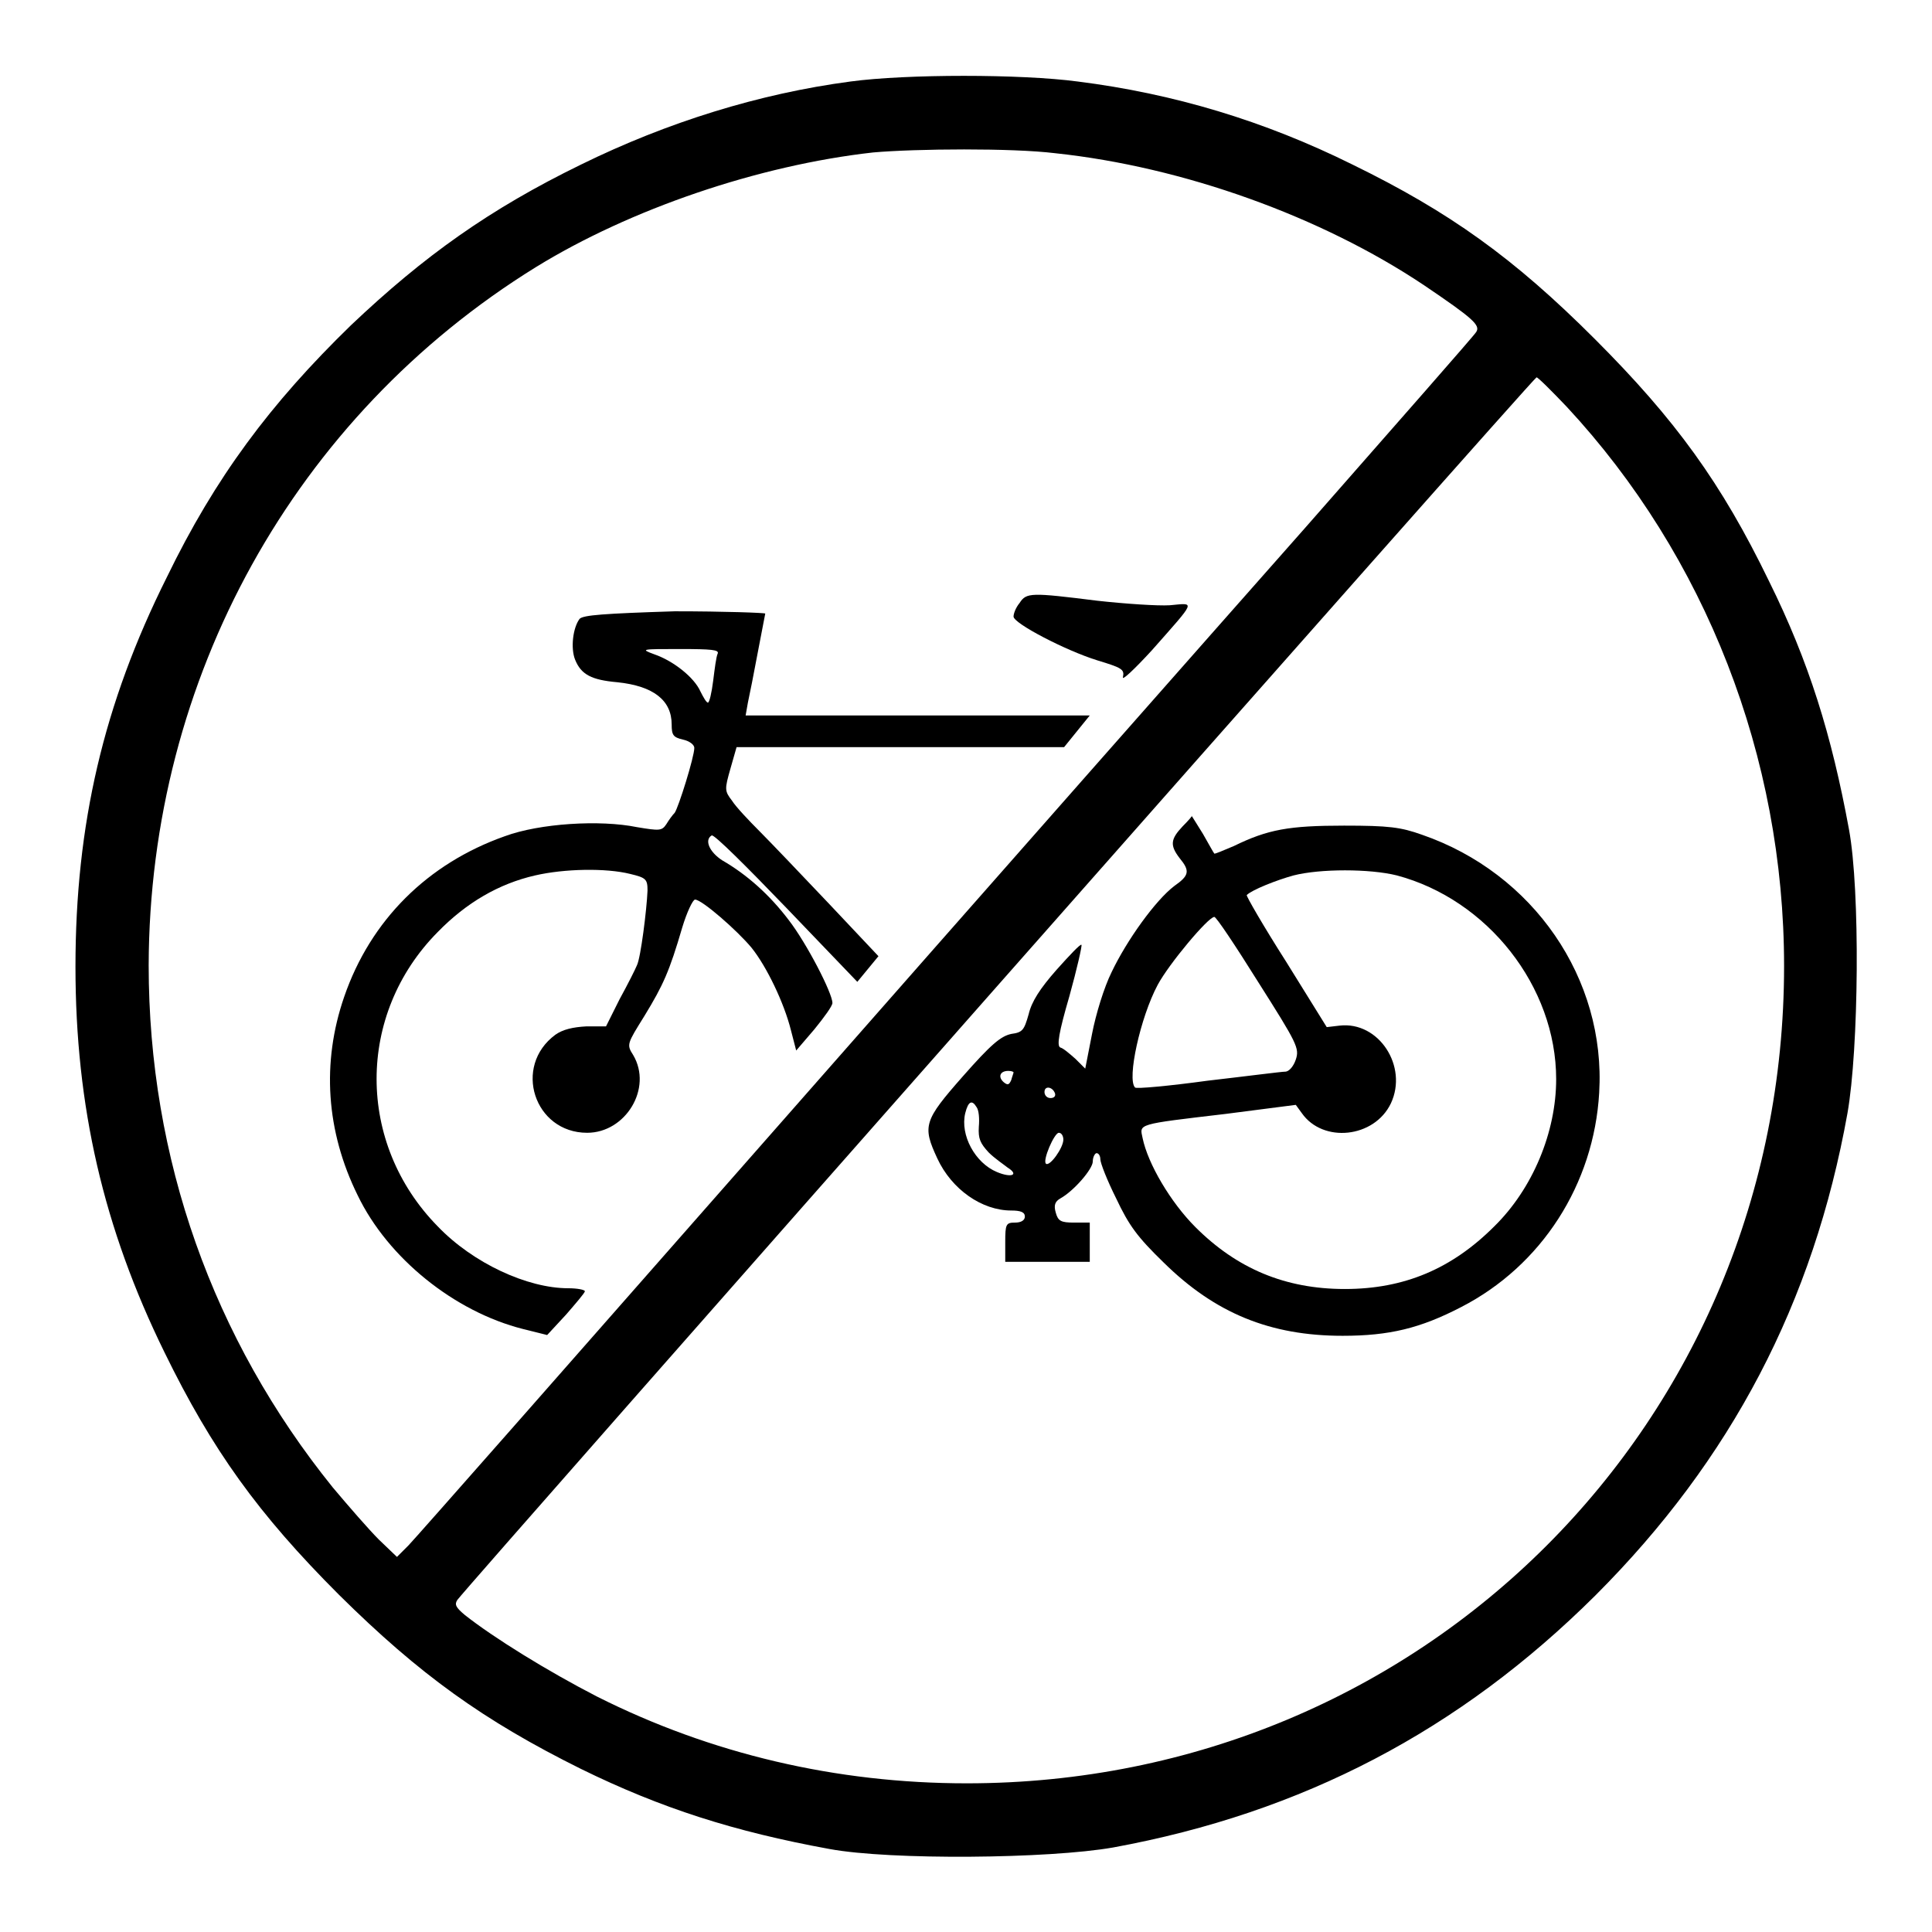 <?xml version="1.0" encoding="utf-8"?>
<!-- Svg Vector Icons : http://www.onlinewebfonts.com/icon -->
<!DOCTYPE svg PUBLIC "-//W3C//DTD SVG 1.1//EN" "http://www.w3.org/Graphics/SVG/1.1/DTD/svg11.dtd">
<svg version="1.1" xmlns="http://www.w3.org/2000/svg" xmlns:xlink="http://www.w3.org/1999/xlink" x="0px" y="0px" viewBox="0 0 256 256" enable-background="new 0 0 256 256" xml:space="preserve">
<g><g><g><path fill="#000000" d="M112.7,10.8c-12.1,1.6-24.3,5.4-35.7,11c-12.1,5.9-20.8,12.1-30.5,21.3c-10.7,10.4-18,20.2-24.4,33.4C13.7,93.3,10,109.3,10,128.1c0,18.5,3.7,34.6,11.8,51.1c6.3,12.9,12.4,21.4,23.1,32.1C55.6,221.9,64.1,228,77,234.4c10.6,5.2,20.3,8.3,32.9,10.6c8.1,1.5,29.1,1.3,37.6-0.2c25.1-4.6,45.9-15.5,63.9-33.4c18-18,28.9-38.8,33.4-63.9c1.5-8.5,1.7-29.5,0.2-37.6c-2.3-12.5-5.3-22.2-10.6-32.9C228.1,64,222,55.6,211.3,44.9c-10.7-10.7-19.2-16.8-32.1-23.1c-11.7-5.8-23.7-9.4-36.4-11C135.3,9.8,120.1,9.8,112.7,10.8z M139.8,20.3c17,1.8,35.3,8.4,48.9,17.5c6.5,4.4,7.5,5.3,6.9,6.2c-0.3,0.5-10.6,12.2-22.8,26.1c-12.3,13.9-43.7,49.5-69.8,79.2C76.9,179,54.9,204,54.1,204.8l-1.5,1.5l-2.4-2.3c-1.3-1.3-4-4.4-6.1-6.9c-15.9-19.7-24.4-43.6-24.4-69.2c0.1-38,19.3-72.7,51.3-92.5c12.5-7.7,29.5-13.5,44.7-15.2C121.4,19.7,134.1,19.6,139.8,20.3z M207.6,53.9c18.4,19.8,28.8,46.4,28.8,74.1c0,60.5-47.9,108.3-108.3,108.3c-17.3,0-33.9-3.9-49-11.5c-6.6-3.4-13.7-7.8-17.5-10.8c-1.2-1-1.4-1.4-1-2C61.8,210.3,203.2,50,203.6,50C203.8,50,205.6,51.8,207.6,53.9z"/><path fill="#000000" d="M135.1,79.9c-0.5,0.6-0.8,1.4-0.8,1.8c0,0.9,6.9,4.5,11.1,5.8c3.3,1,3.6,1.2,3.4,2.2c-0.2,0.6,1.5-1,3.8-3.5c6-6.8,5.8-6.3,2.4-6c-1.6,0.1-6-0.2-9.6-0.6C136.6,78.5,136,78.5,135.1,79.9z"/><path fill="#000000" d="M76.8,82c-0.9,1.2-1.2,3.9-0.6,5.4c0.8,2,2.2,2.7,5.6,3c4.8,0.5,7.2,2.4,7.2,5.6c0,1.4,0.2,1.7,1.5,2c0.9,0.2,1.5,0.7,1.5,1.1c0,1.2-2.1,7.9-2.6,8.6c-0.3,0.3-0.8,1-1.1,1.5c-0.6,0.9-0.9,0.9-3.9,0.4c-4.9-1-12.9-0.5-17.5,1.2c-10.2,3.6-17.8,11.1-21.3,21.3c-3,8.7-2.4,17.8,1.8,26.3c4,8.3,12.8,15.4,21.9,17.7l3.2,0.8l2.5-2.7c1.3-1.5,2.5-2.9,2.5-3.1c0-0.2-1-0.4-2.2-0.4c-5.4,0-12.6-3.3-17.3-8.2c-10.8-11-10.8-28.1,0-39c3.8-3.9,8.1-6.4,12.9-7.5c3.9-0.9,9.4-1,12.6-0.2c2.1,0.5,2.3,0.7,2.3,2.2c-0.1,2.5-0.9,8.9-1.4,9.9c-0.2,0.5-1.2,2.5-2.3,4.5l-1.8,3.6h-2.6c-1.8,0.1-3.1,0.4-4.1,1.1c-5.7,4.2-2.8,13,4.2,13c5.1,0,8.7-5.9,6.1-10.3c-0.9-1.4-0.8-1.5,1.5-5.2c2.5-4.1,3.3-5.9,5-11.7c0.6-2,1.4-3.7,1.7-3.7c0.9,0,5.6,4.1,7.5,6.4c2,2.5,4.3,7.3,5.2,10.9l0.7,2.7l2.4-2.8c1.3-1.6,2.4-3.1,2.4-3.5c0-1.3-3.4-7.9-5.8-11c-2.5-3.3-5.5-6-8.8-7.9c-1.7-1.1-2.4-2.7-1.4-3.3c0.3-0.2,4.7,4.2,9.9,9.6l9.4,9.8l1.4-1.7l1.4-1.7l-6.6-7c-3.6-3.8-7.8-8.2-9.2-9.6c-1.4-1.4-3.1-3.2-3.6-4c-1-1.3-1-1.5-0.2-4.3l0.8-2.8h21.7h21.7l1.7-2.1l1.7-2.1h-22.8H98.8l0.3-1.7c0.2-0.9,0.8-3.9,1.3-6.6c0.5-2.7,1-5.1,1-5.2s-5.4-0.3-12-0.3C80,81.3,77.3,81.5,76.8,82z M95.1,86.6c-0.2,0.4-0.4,2-0.6,3.6c-0.2,1.6-0.5,2.9-0.7,2.9c-0.2,0-0.6-0.7-1-1.5c-0.8-1.8-3.5-4-6.1-4.9C84.8,86,85,86,90.1,86C94.3,86,95.3,86.1,95.1,86.6z"/><path fill="#000000" d="M156.7,109.5c-1.6,1.7-1.7,2.5-0.4,4.2c1.4,1.7,1.3,2.3-0.7,3.7c-2.5,1.9-6.3,7.2-8.3,11.4c-1,2-2.1,5.6-2.6,8.2l-0.9,4.6l-1.3-1.3c-0.8-0.7-1.6-1.4-2-1.5c-0.5-0.2-0.2-2,1.2-6.8c1-3.6,1.7-6.7,1.6-6.8c-0.1-0.2-1.6,1.4-3.3,3.3c-2.2,2.5-3.3,4.2-3.7,5.9c-0.6,2.1-0.8,2.4-2.3,2.6c-1.4,0.3-2.7,1.4-6.4,5.6c-5.2,5.9-5.4,6.6-3.4,10.9c1.9,4.1,5.9,6.9,9.8,6.9c1.2,0,1.8,0.2,1.8,0.8c0,0.5-0.5,0.8-1.3,0.8c-1.2,0-1.3,0.2-1.3,2.6v2.6h5.6h5.6v-2.6V162h-2.1c-1.7,0-2.1-0.2-2.4-1.3c-0.3-1-0.1-1.5,0.6-1.9c1.8-1,4.3-3.9,4.3-4.9c0-0.6,0.3-1.1,0.5-1.1c0.3,0,0.5,0.4,0.5,0.8c0,0.5,0.9,2.8,2.1,5.2c1.7,3.6,2.8,5.1,6.3,8.5c6.8,6.7,14.1,9.7,23.7,9.7c6.2,0,10.3-1,15.7-3.8c10.7-5.5,17.6-16.3,18.3-28.4c0.9-15.1-8.7-29.1-23.5-34.2c-2.8-1-4.4-1.2-10.3-1.2c-7.3,0-10.1,0.5-14.6,2.7c-1.4,0.6-2.6,1.1-2.6,1c-0.1-0.1-0.7-1.2-1.5-2.6c-0.8-1.3-1.5-2.4-1.5-2.4C158.1,108,157.5,108.7,156.7,109.5z M185.1,116c12,3.2,21.1,14.7,21.1,27c0,7-3.1,14.5-8.2,19.5c-5.6,5.6-11.9,8.3-19.8,8.3c-7.9,0-14.3-2.7-19.8-8.2c-3.3-3.3-6.3-8.4-7-11.8c-0.4-1.9-0.9-1.8,11-3.2l9.3-1.2l0.8,1.1c2.8,4,9.6,3.3,11.8-1.3c2.3-4.9-1.6-10.9-6.8-10.3l-1.7,0.2l-5.4-8.7c-3-4.7-5.3-8.7-5.2-8.8c0.7-0.7,4-2,6.2-2.6C174.9,115.1,181.5,115.1,185.1,116z M166.7,130.1c5.2,8.2,5.5,8.8,5,10.3c-0.3,0.9-0.9,1.6-1.4,1.6c-0.5,0-5.1,0.6-10.3,1.2c-5.1,0.7-9.5,1.1-9.6,0.9c-1.1-1.1,0.7-9.3,3-13.6c1.5-2.8,6.7-9,7.5-9C161.1,121.4,163.7,125.3,166.7,130.1z M134.3,142.1c0,0.1-0.2,0.6-0.3,1c-0.3,0.7-0.5,0.7-1,0.3c-0.8-0.7-0.5-1.5,0.6-1.5C134,141.9,134.3,142,134.3,142.1z M139.8,144.9c0.1,0.4-0.2,0.6-0.6,0.6c-0.5,0-0.8-0.4-0.8-0.8C138.4,143.8,139.5,144,139.8,144.9z M129.4,146.7c0.3,0.4,0.4,1.5,0.3,2.6c-0.1,1.6,0.2,2.2,1.3,3.4c0.8,0.8,2,1.6,2.5,2c1.6,1,0.5,1.4-1.4,0.6c-2.9-1.2-4.9-4.9-4.2-7.8C128.3,145.9,128.8,145.7,129.4,146.7z M140.9,151c0,1.1-1.8,3.6-2.3,3.2c-0.5-0.4,1.1-4.1,1.7-4.1C140.7,150.1,140.9,150.6,140.9,151z"/></g></g></g>
</svg>